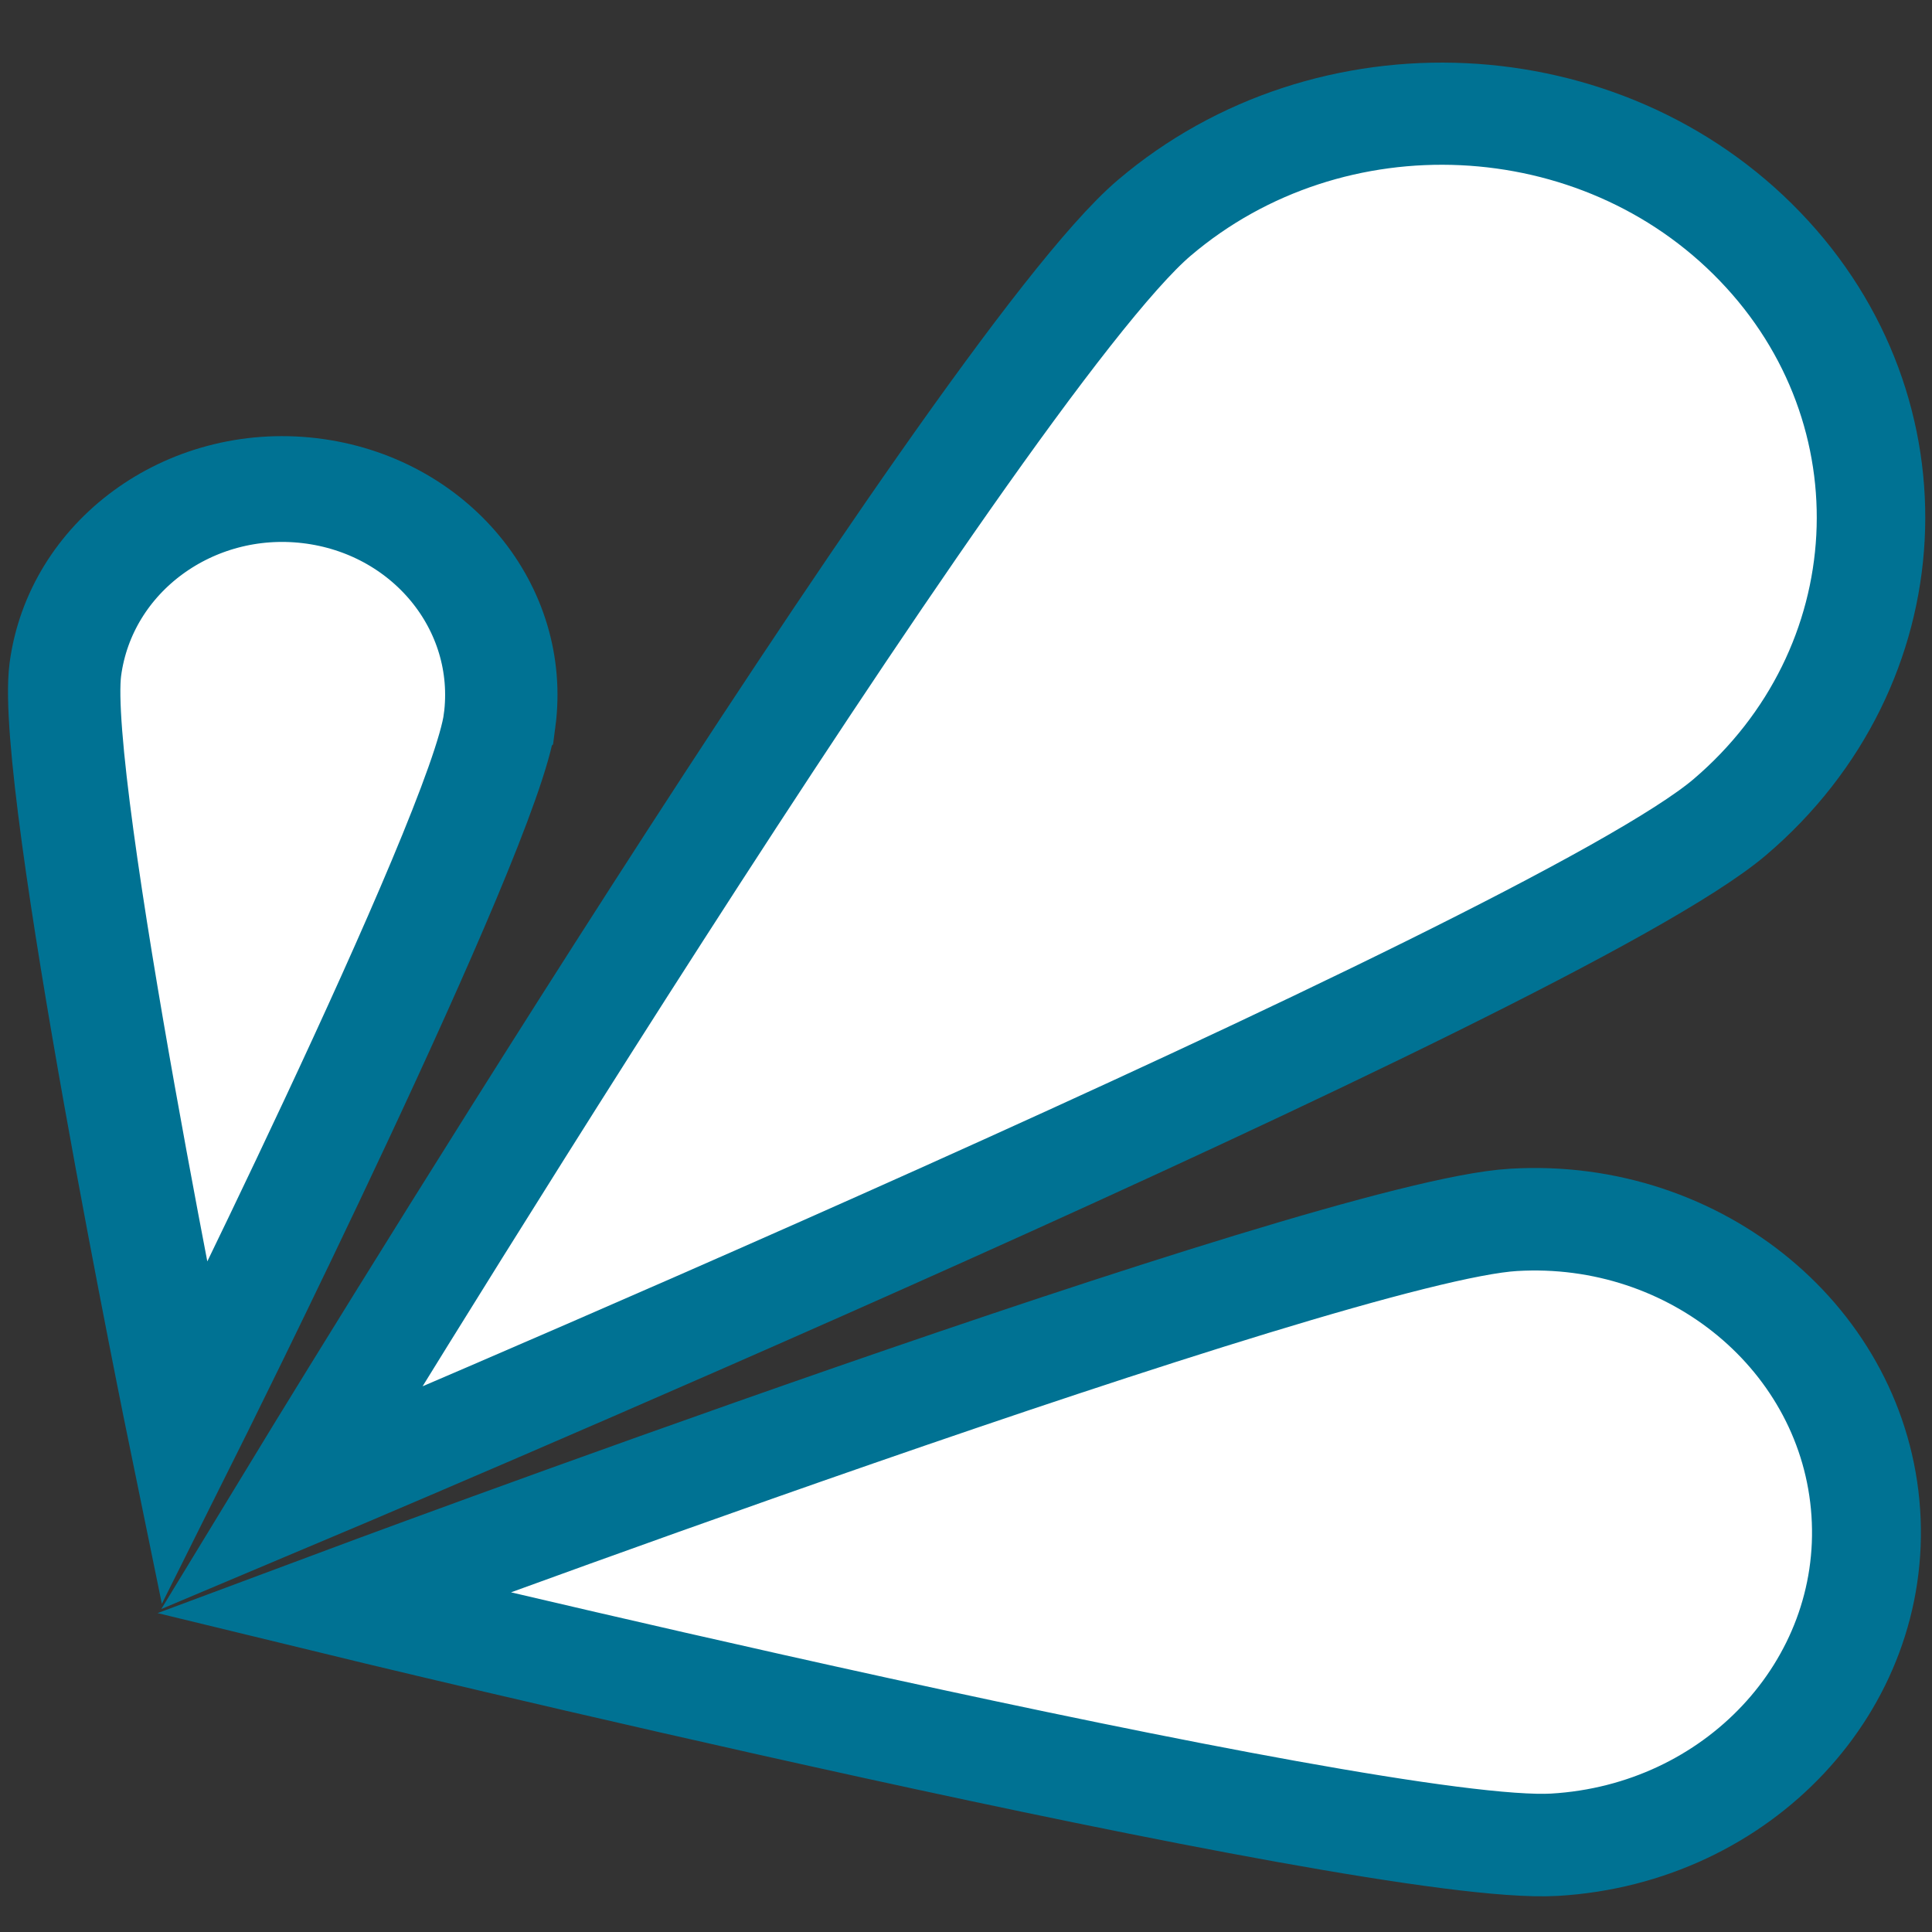 <?xml version="1.0" encoding="UTF-8" standalone="no"?>
<svg
   xmlns:dc="http://purl.org/dc/elements/1.1/"
   xmlns:cc="http://creativecommons.org/ns#"
   xmlns:rdf="http://www.w3.org/1999/02/22-rdf-syntax-ns#"
   xmlns:svg="http://www.w3.org/2000/svg"
   xmlns="http://www.w3.org/2000/svg"
   xmlns:sodipodi="http://sodipodi.sourceforge.net/DTD/sodipodi-0.dtd"
   xmlns:inkscape="http://www.inkscape.org/namespaces/inkscape"
   inkscape:version="1.0.2-2 (e86c870879, 2021-01-15)"
   sodipodi:docname="Tourisme_nos_autres_sites-80px-2.svg"
   xml:space="preserve"
   style="enable-background:new 0 0 1417.32 1417.32;"
   viewBox="0 0 1417.32 1417.32"
   y="0px"
   x="0px"
   id="Calque_1"
   version="1.1"><rect x="0" y="0" width="1417.32" height="1417.32" fill="#333333" stroke="none"/><defs
   id="defs13" /><sodipodi:namedview
   inkscape:current-layer="g848"
   inkscape:window-maximized="1"
   inkscape:window-y="1072"
   inkscape:window-x="-8"
   inkscape:cy="350.89383"
   inkscape:cx="708.65997"
   inkscape:zoom="0.5856123"
   showgrid="false"
   id="namedview11"
   inkscape:window-height="1017"
   inkscape:window-width="1920"
   inkscape:pageshadow="2"
   inkscape:pageopacity="0"
   guidetolerance="10"
   gridtolerance="10"
   objecttolerance="10"
   borderopacity="1"
   bordercolor="#666666"
   pagecolor="#ffffff"
   inkscape:document-rotation="0" />
<style
   id="style2"
   type="text/css">
	.st0{fill:#FFFFFF;stroke:#3671A0;stroke-width:40;stroke-miterlimit:10;}
</style>


<g
   transform="matrix(1.162,0,0,1.094,-146.197,-38.804)"
   style="fill-rule:evenodd"
   id="g843"><g
     style="stroke-width:70.941;stroke-miterlimit:10;stroke-dasharray:none;fill:#ffffff;fill-opacity:1;stroke:#007293;stroke-opacity:1"
     id="g848"><path
       id="path4"
       d="m 441.223,518.728 c -9.45,75.53 -199.03,478.69 -199.03,478.69 0,0 -84.52,-437.42 -75.13,-512.98 9.48,-75.9 78.56,-129.43 154.18,-119.95 75.78,9.52 129.43,78.31 119.98,154.24 z"
       class="st0"
       style="fill:#ffffff;fill-opacity:1;fill-rule:evenodd;stroke:#007293;stroke-width:70.941;stroke-miterlimit:10;stroke-dasharray:none;stroke-opacity:1" /><path
       id="path6"
       d="M 854.442,181.653 C 743.486,282.055 309.541,1040.283 309.541,1040.283 c 0,0 797.45,-356.688 908.386,-456.907 C 1328.854,483.003 1337.39,311.553 1236.959,200.771 1136.615,89.932 965.281,81.376 854.442,181.653 Z"
       class="st0"
       style="fill:#ffffff;fill-opacity:1;fill-rule:evenodd;stroke:#007293;stroke-width:68.5;stroke-miterlimit:10;stroke-dasharray:none;stroke-opacity:1" /><path
       id="path8"
       d="m 1081.349,853.476 c -115.84,7.151 -745.378,256.786 -745.378,256.786 0,0 655.672,169.385 771.211,162.234 115.956,-7.219 203.842,-107.013 196.565,-222.698 -7.267,-115.714 -106.916,-203.629 -222.398,-196.323 z"
       class="st0"
       style="fill:#ffffff;fill-opacity:1;fill-rule:evenodd;stroke:#007293;stroke-width:68.74;stroke-miterlimit:10;stroke-dasharray:none;stroke-opacity:1" /></g></g>
</svg>
